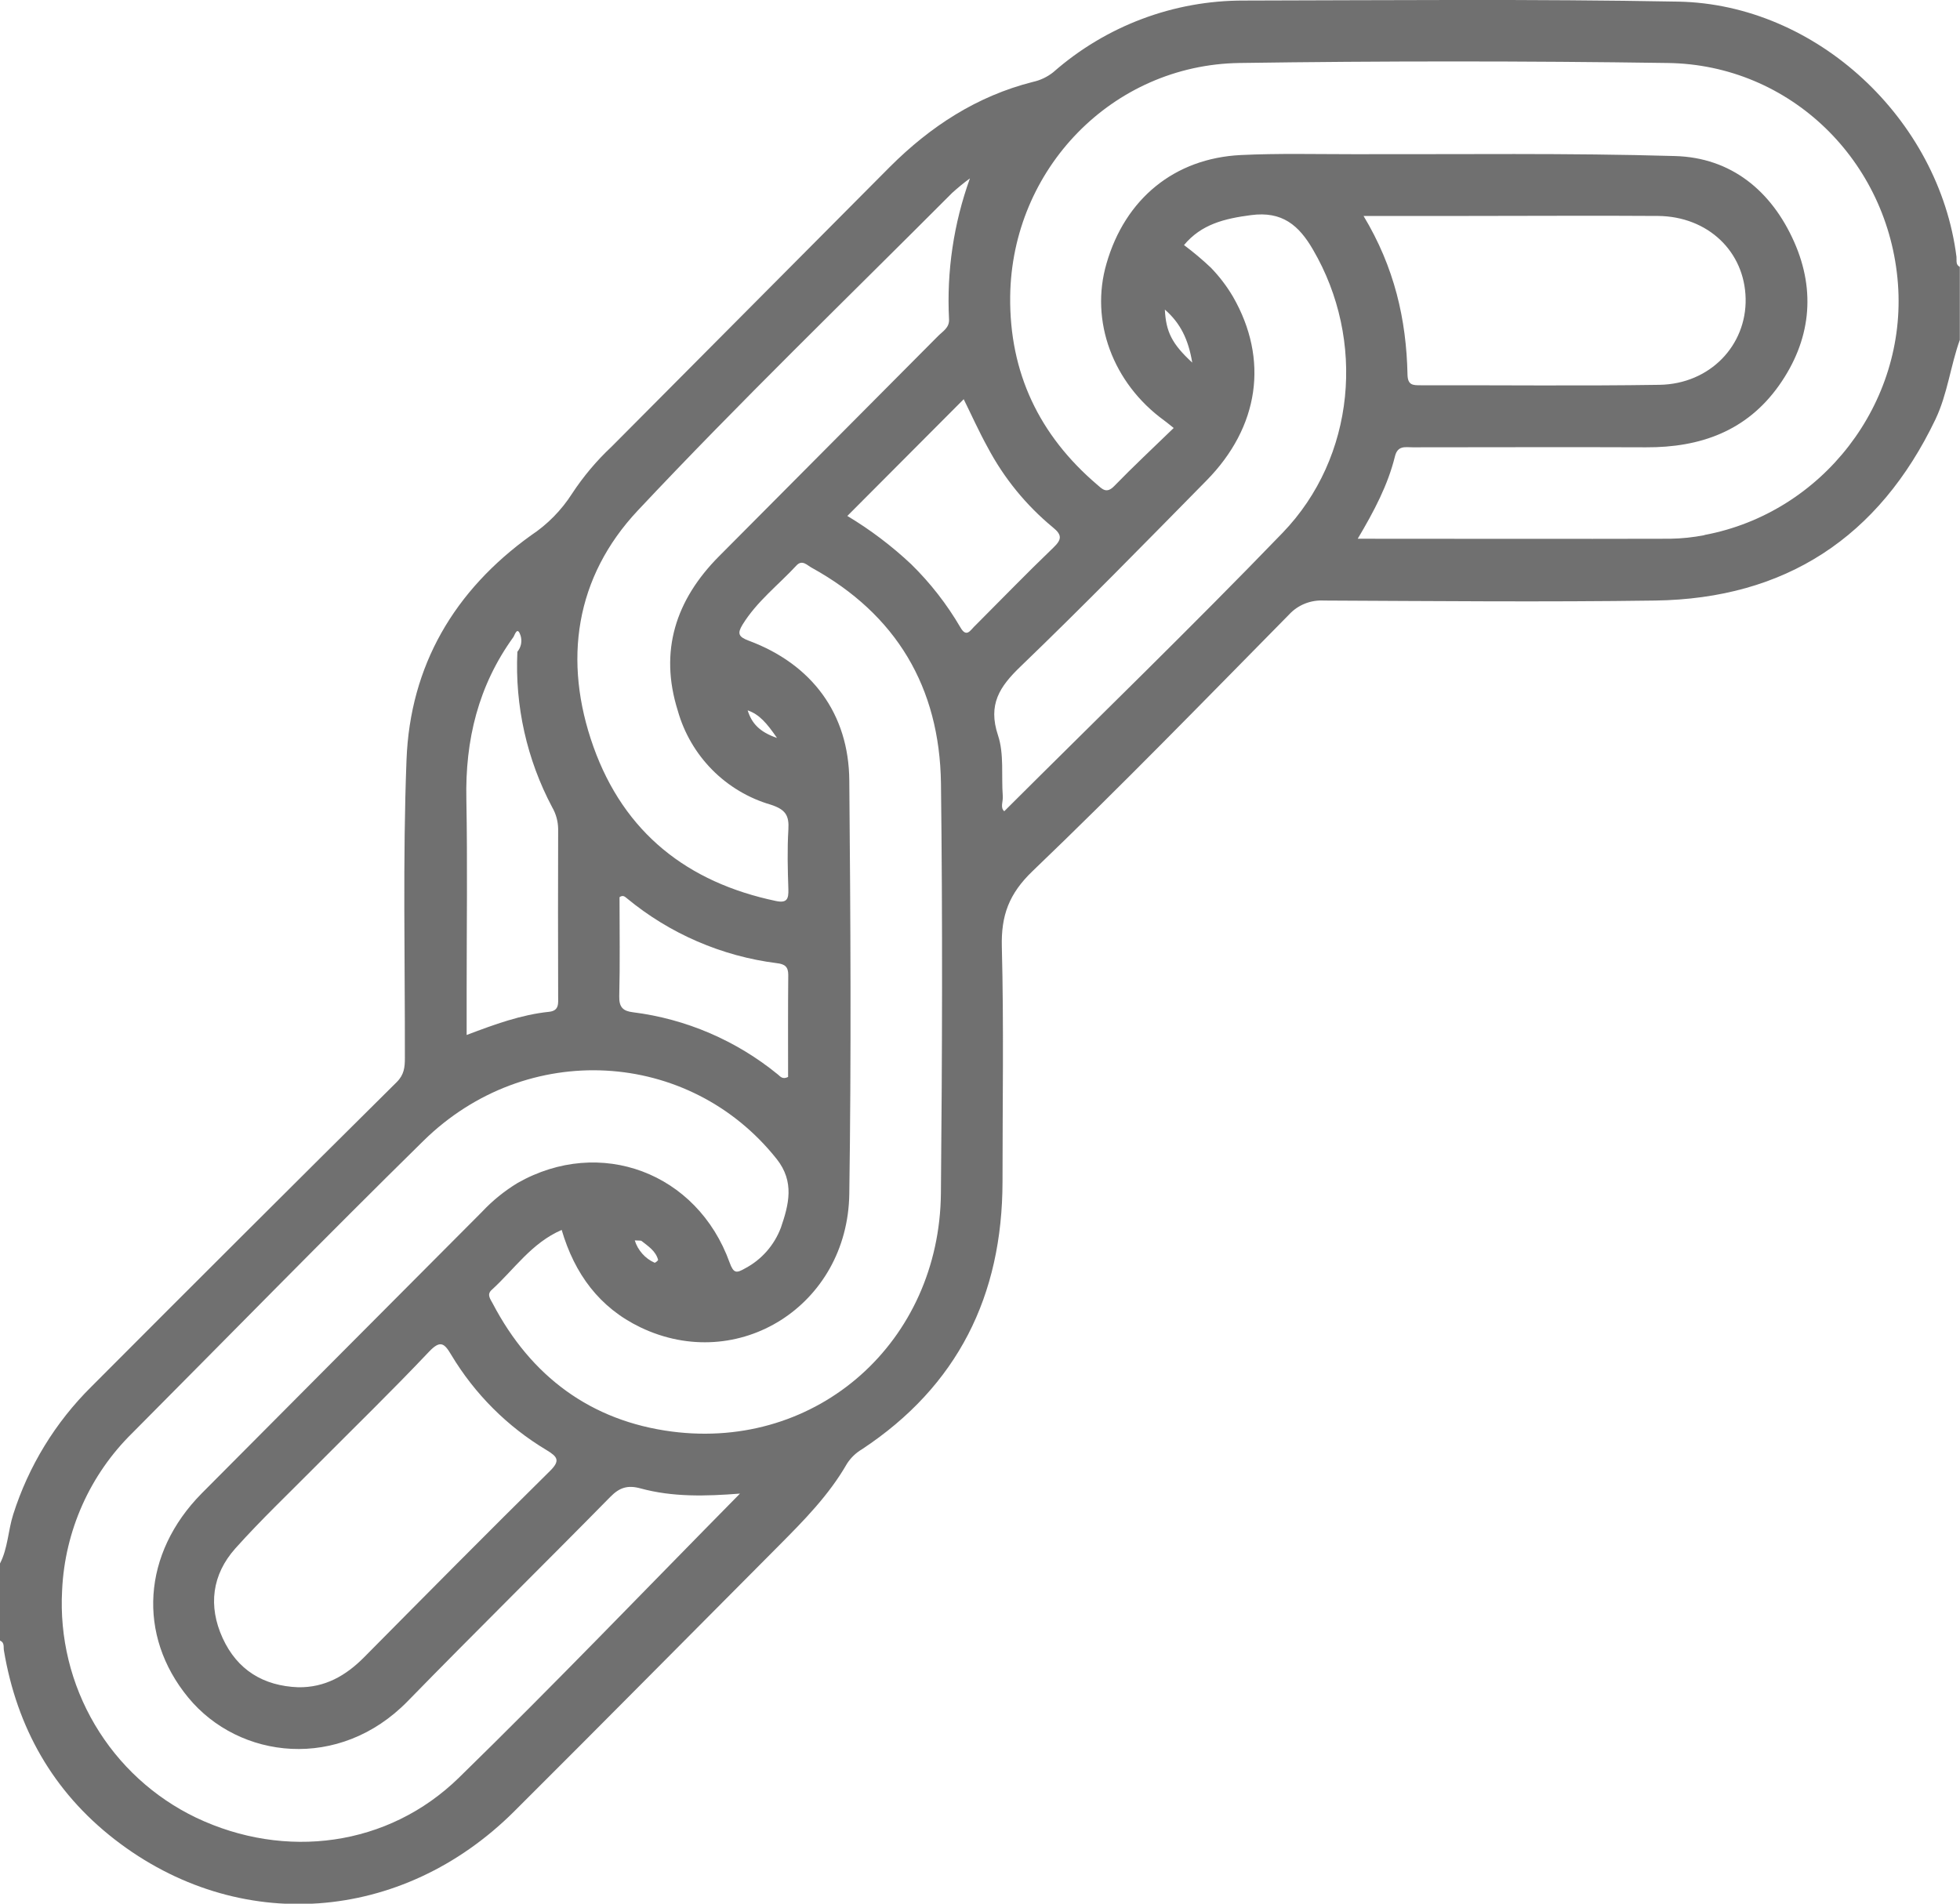 <svg width="35" height="34" viewBox="0 0 35 34" fill="none" xmlns="http://www.w3.org/2000/svg">
<g clip-path="url(#clip0_1698_4578)">
<path d="M34.937 4.587C34.626 2.126 32.436 0.075 29.968 0.029C27.384 -0.019 24.799 0.005 22.214 0.01C20.962 0.006 19.751 0.461 18.808 1.29C18.701 1.375 18.577 1.434 18.444 1.463C17.444 1.716 16.614 2.258 15.893 2.978C14.235 4.645 12.577 6.312 10.919 7.98C10.652 8.23 10.416 8.511 10.215 8.817C10.025 9.114 9.775 9.368 9.482 9.562C8.114 10.545 7.322 11.887 7.259 13.575C7.191 15.347 7.233 17.122 7.23 18.896C7.23 19.059 7.218 19.193 7.085 19.326C5.261 21.135 3.443 22.949 1.63 24.768C0.988 25.404 0.509 26.187 0.235 27.051C0.144 27.339 0.14 27.654 0 27.924V29.301C0.085 29.337 0.059 29.415 0.07 29.479C0.301 30.856 0.947 31.998 2.047 32.852C4.252 34.563 7.176 34.353 9.184 32.35C10.762 30.778 12.327 29.193 13.899 27.615C14.354 27.157 14.8 26.707 15.124 26.143C15.192 26.037 15.284 25.948 15.393 25.884C17.102 24.755 17.9 23.14 17.902 21.104C17.902 19.708 17.926 18.31 17.89 16.914C17.875 16.352 18.016 15.963 18.44 15.557C19.998 14.064 21.503 12.515 23.018 10.977C23.097 10.891 23.194 10.824 23.302 10.781C23.41 10.738 23.527 10.719 23.643 10.726C25.613 10.735 27.584 10.754 29.555 10.726C31.88 10.693 33.552 9.599 34.562 7.489C34.777 7.037 34.83 6.536 34.997 6.07V4.766C34.918 4.729 34.944 4.65 34.937 4.587ZM11.39 9.117C13.21 7.178 15.124 5.33 17.004 3.444C17.105 3.353 17.21 3.266 17.32 3.186C17.03 3.991 16.903 4.846 16.947 5.701C16.956 5.855 16.833 5.918 16.749 6.004C15.447 7.315 14.143 8.626 12.838 9.937C12.068 10.712 11.768 11.626 12.103 12.692C12.215 13.091 12.427 13.454 12.717 13.748C13.008 14.042 13.368 14.257 13.764 14.372C14.028 14.458 14.094 14.564 14.078 14.818C14.057 15.172 14.066 15.528 14.078 15.882C14.083 16.054 14.055 16.134 13.856 16.092C12.277 15.761 11.146 14.875 10.597 13.337C10.049 11.8 10.272 10.308 11.39 9.117ZM13.351 12.687C13.559 12.759 13.693 12.915 13.875 13.18C13.559 13.072 13.422 12.915 13.351 12.687ZM14.073 19.235C13.973 19.284 13.934 19.226 13.895 19.194C13.151 18.585 12.252 18.198 11.301 18.079C11.13 18.058 11.054 17.993 11.058 17.797C11.073 17.203 11.063 16.609 11.063 16.024C11.124 15.98 11.158 16.015 11.191 16.041C11.959 16.677 12.89 17.079 13.876 17.203C14.01 17.219 14.077 17.263 14.076 17.413C14.07 18.026 14.073 18.639 14.073 19.235V19.235ZM9.17 11.375C9.203 11.309 9.243 11.191 9.296 11.351C9.311 11.401 9.314 11.453 9.304 11.504C9.294 11.554 9.271 11.601 9.239 11.641C9.193 12.606 9.408 13.565 9.86 14.417C9.928 14.535 9.965 14.668 9.967 14.804C9.964 15.801 9.964 16.797 9.967 17.792C9.967 17.919 9.989 18.051 9.806 18.071C9.306 18.123 8.836 18.294 8.333 18.485V17.678C8.333 16.545 8.349 15.411 8.328 14.278C8.305 13.216 8.541 12.244 9.17 11.375ZM8.193 31.752C6.932 32.983 5.091 33.22 3.502 32.464C2.749 32.103 2.119 31.524 1.693 30.802C1.266 30.079 1.063 29.245 1.109 28.406C1.157 27.342 1.606 26.336 2.364 25.593C4.096 23.851 5.81 22.098 7.561 20.376C9.403 18.564 12.309 18.734 13.87 20.701C14.192 21.108 14.086 21.514 13.945 21.925C13.827 22.239 13.599 22.499 13.304 22.654C13.153 22.741 13.1 22.747 13.029 22.55C12.449 20.939 10.713 20.293 9.243 21.128C9.009 21.27 8.794 21.444 8.606 21.645C6.939 23.318 5.272 24.992 3.605 26.669C2.539 27.745 2.448 29.207 3.36 30.317C4.272 31.427 6.062 31.633 7.281 30.383C8.477 29.157 9.698 27.956 10.899 26.734C11.064 26.566 11.209 26.521 11.437 26.583C12.011 26.74 12.602 26.724 13.214 26.676C11.518 28.396 9.883 30.103 8.193 31.752ZM11.752 22.502C11.752 22.513 11.7 22.558 11.688 22.552C11.604 22.515 11.53 22.46 11.469 22.391C11.408 22.322 11.362 22.241 11.335 22.154C11.413 22.159 11.441 22.154 11.455 22.163C11.574 22.258 11.709 22.341 11.752 22.502ZM9.758 25.898C9.954 26.017 10.014 26.085 9.815 26.278C8.702 27.377 7.601 28.489 6.502 29.599C6.175 29.929 5.803 30.142 5.325 30.135C4.702 30.111 4.236 29.826 3.975 29.255C3.714 28.683 3.786 28.123 4.202 27.656C4.658 27.146 5.156 26.674 5.635 26.19C6.314 25.507 7.003 24.838 7.661 24.142C7.865 23.927 7.936 23.993 8.058 24.198C8.477 24.897 9.061 25.481 9.758 25.898V25.898ZM16.802 21.309C16.778 23.964 14.602 25.906 11.998 25.568C10.555 25.38 9.482 24.587 8.798 23.28C8.755 23.199 8.688 23.12 8.781 23.037C9.182 22.673 9.492 22.199 10.03 21.967C10.261 22.753 10.704 23.354 11.435 23.706C13.182 24.545 15.137 23.318 15.166 21.324C15.202 18.863 15.188 16.401 15.166 13.94C15.157 12.748 14.5 11.864 13.371 11.443C13.185 11.374 13.165 11.313 13.258 11.159C13.515 10.741 13.899 10.449 14.223 10.099C14.327 9.988 14.416 10.099 14.495 10.14C16.006 10.973 16.779 12.275 16.803 13.99C16.833 16.432 16.825 18.873 16.802 21.309V21.309ZM17.401 11.186C17.327 11.259 17.258 11.393 17.151 11.207C16.909 10.792 16.613 10.412 16.27 10.076C15.922 9.749 15.54 9.46 15.131 9.215L17.209 7.13C17.349 7.413 17.481 7.708 17.637 7.99C17.927 8.538 18.322 9.023 18.799 9.417C18.97 9.555 18.962 9.636 18.808 9.783C18.33 10.242 17.87 10.718 17.402 11.186H17.401ZM22.902 9.518C21.278 11.201 19.596 12.83 17.933 14.489C17.857 14.424 17.914 14.317 17.907 14.222C17.879 13.857 17.933 13.467 17.821 13.132C17.639 12.583 17.848 12.265 18.225 11.903C19.352 10.818 20.447 9.698 21.543 8.584C22.488 7.625 22.661 6.419 22.017 5.298C21.906 5.11 21.774 4.937 21.623 4.781C21.471 4.637 21.311 4.503 21.143 4.377C21.453 4.004 21.867 3.904 22.34 3.842C22.896 3.768 23.195 4.024 23.447 4.46C24.388 6.071 24.208 8.164 22.902 9.518ZM20.801 5.529C21.079 5.771 21.221 6.062 21.29 6.476C20.926 6.141 20.821 5.925 20.801 5.529ZM30.437 9.558C30.235 9.597 30.031 9.619 29.826 9.622C27.984 9.627 26.141 9.622 24.245 9.622C24.54 9.125 24.784 8.662 24.91 8.15C24.959 7.952 25.096 7.989 25.226 7.989C26.615 7.989 28.004 7.983 29.393 7.989C30.36 7.994 31.188 7.701 31.766 6.887C32.331 6.09 32.433 5.208 32.038 4.319C31.634 3.409 30.914 2.815 29.912 2.787C28.001 2.731 26.087 2.758 24.174 2.754C23.502 2.754 22.829 2.737 22.159 2.769C20.97 2.827 20.091 3.553 19.759 4.707C19.46 5.73 19.87 6.842 20.788 7.509C20.833 7.542 20.874 7.576 20.959 7.644C20.595 7.997 20.236 8.332 19.895 8.683C19.758 8.824 19.681 8.733 19.587 8.652C18.56 7.774 18.023 6.658 18.039 5.293C18.067 3.018 19.864 1.16 22.13 1.125C24.679 1.088 27.23 1.088 29.781 1.125C31.97 1.154 33.728 2.877 33.892 5.07C34.052 7.203 32.546 9.16 30.437 9.555V9.558ZM24.349 3.857H26.23C27.355 3.857 28.482 3.849 29.609 3.857C30.501 3.866 31.154 4.494 31.172 5.331C31.19 6.169 30.534 6.859 29.633 6.873C28.212 6.895 26.789 6.878 25.368 6.881C25.23 6.881 25.138 6.881 25.134 6.689C25.114 5.708 24.901 4.773 24.349 3.857Z" fill="#707070"/>
</g>
<defs>
<clipPath id="clip0_1698_4578">
<rect width="35" height="34" fill="white"/>
</clipPath>
</defs>
</svg>
